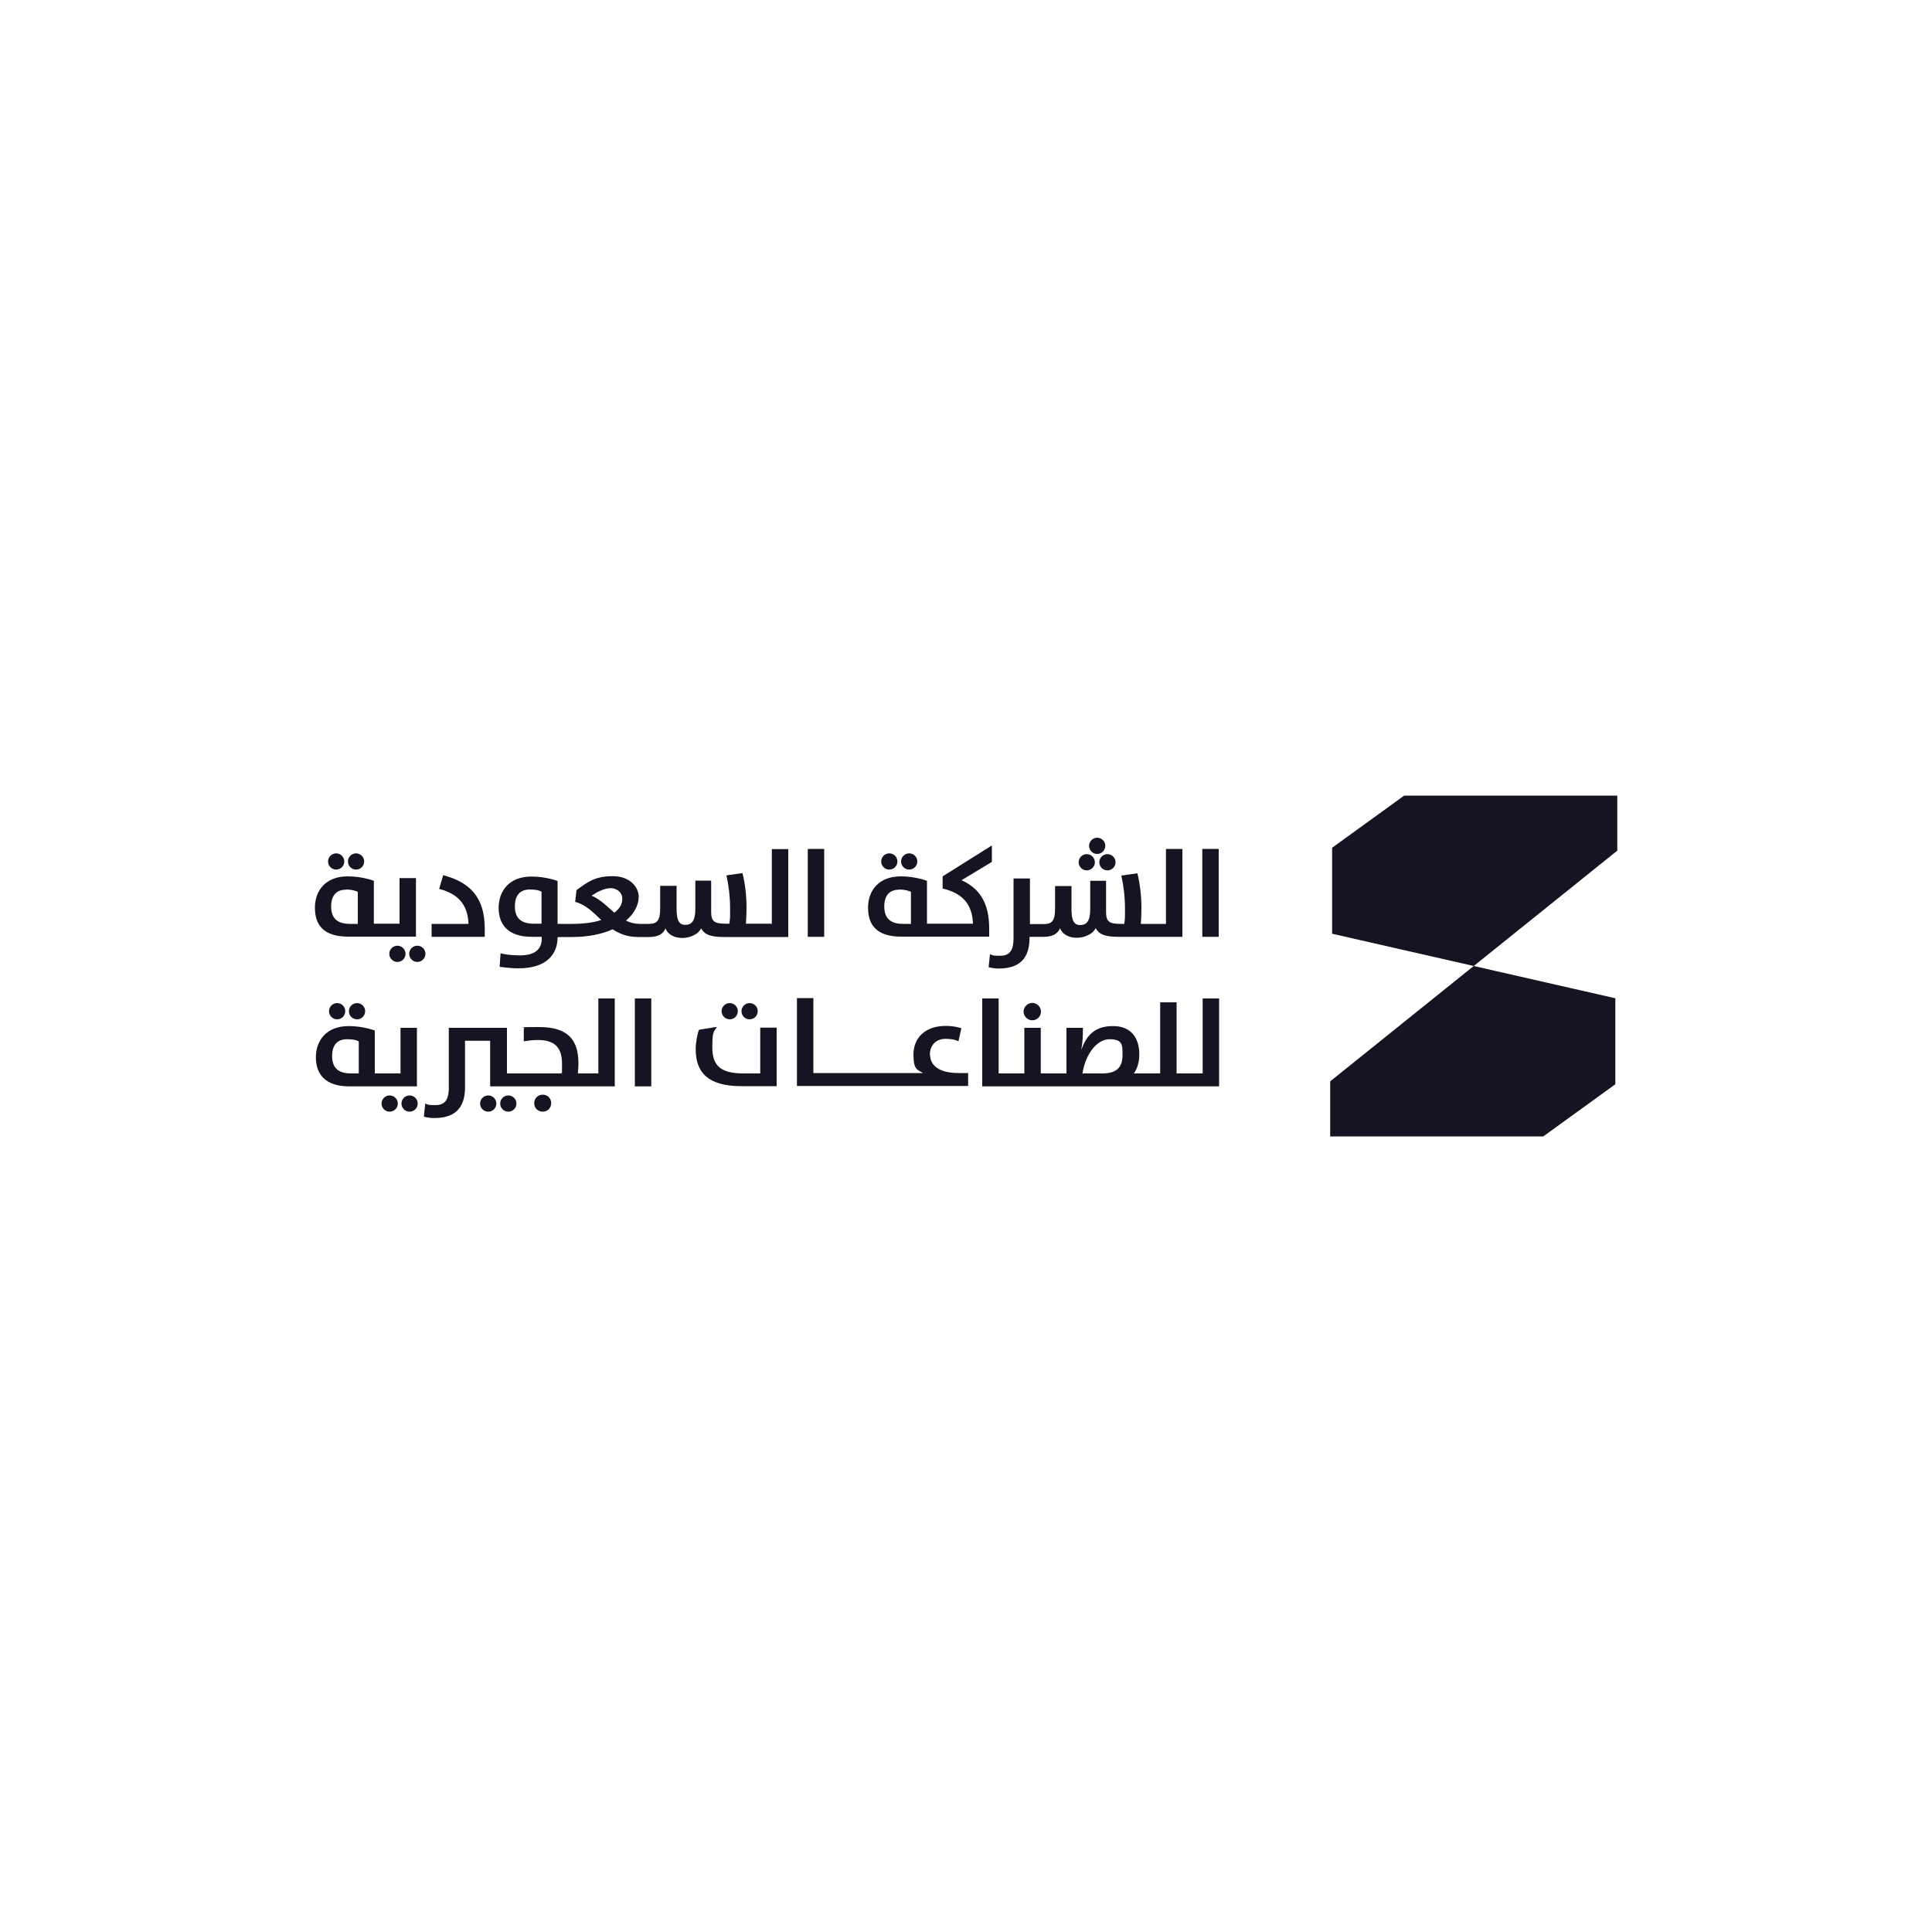 <?xml version="1.0" encoding="UTF-8"?>
<svg id="Layer_2" data-name="Layer 2" xmlns="http://www.w3.org/2000/svg" version="1.1" viewBox="0 0 1000 1000">
  <defs>
    <style>
      .cls-1 {
        fill: #161422;
        stroke-width: 0px;
      }
    </style>
  </defs>
  <polygon class="cls-1" points="688.5 559.7 688.5 588.2 798.8 588.2 836.1 561.2 836.1 516.7 762.8 500 688.5 559.7"/>
  <polygon class="cls-1" points="726.8 411.8 689.5 438.8 689.5 483.3 762.8 500 837.1 440.3 837.1 411.8 726.8 411.8"/>
  <path class="cls-1" d="M180.1,484.8h35.2v-30.3h-8.5v23.6h-13.3v-22.2s-5.9-2.3-13.5-2.3c-11.8,0-17,7.7-17,16.2,0,9.2,4.7,15,17.2,15ZM179.1,460.4c3.7,0,6.1,1.2,6.1,1.2v16.6h-4.1c-6.8,0-9.7-3.2-9.7-9s2.8-8.7,7.7-8.7Z"/>
  <circle class="cls-1" cx="174" cy="445.9" r="4.2"/>
  <circle class="cls-1" cx="184.3" cy="445.9" r="4.2"/>
  <circle class="cls-1" cx="216" cy="493.7" r="4.2"/>
  <circle class="cls-1" cx="205.7" cy="493.7" r="4.2"/>
  <path class="cls-1" d="M250.9,480.6c0-16-7.5-23.9-21.5-27.6l-2.1,7.1c10.2,2.6,14.8,8.5,15.2,18.1h-19.1v6.7h27.5v-4.3h0Z"/>
  <path class="cls-1" d="M399.3,478.1h-13.2c.2-2.8.3-5.7.3-8.3,0-6.4-.8-12.7-2.1-17.9l-8.3,1.2c1.1,4.9,1.9,10.8,1.9,17.3s-.1,5.2-.4,7.7h-1.7c-5.9,0-7.7-1-7.7-6.1v-16.2h-8.2v14.6c0,6.3-1.9,8.3-5.2,8.3s-4.5-2.5-4.5-8.3v-11.9h-8.5v11.7c0,6.3-1.6,8-5.8,8h-4.7c-2.7,0-5-.6-7.2-1.7,4.3-3.6,6.6-8.1,6.6-12.4s-3.9-10.6-13.5-10.6-13.5,3.5-18.7,7.2l-.7,6.1c5.6,1.5,9.4,5.5,13.5,9.4-3.9,1.3-9,2-15.1,2h-7.5v-22.2s-5.9-2.3-13.5-2.3c-11.8,0-17,7.7-17,16.2s4.7,15,17.2,15h5.1v1c0,6.1-4.5,8.6-11.2,8.6s-10.1-1.1-10.1-1.1l-.5,7s5,.8,9.8.8c14.4,0,20.2-7.2,20.2-16.1h0c0-.1,5.7-.1,5.7-.1h1.6c8.6,0,15.7-1.5,21.2-4,3.5,2.3,7.6,4,13.2,4h5.6c4.7,0,7.3-1.5,8.6-4.5,1,3.1,4.5,5,8.7,5s8.5-2.2,9.7-5c1.9,3.5,5.3,4.5,12.1,4.5h33v-45.5h-8.5v38.8h0ZM280.3,478.1h-4.1c-6.8,0-9.7-3.2-9.7-9s2.8-8.7,7.7-8.7,6.1,1.2,6.1,1.2v16.6ZM318.1,472.5c-3.9-3.3-7.4-7.1-11.9-8.9,2.3-1.5,6.3-3.9,9.8-3.9s6.1,2.4,6.1,5.4-1.4,5.2-4.1,7.3Z"/>
  <rect class="cls-1" x="418.1" y="439.4" width="8.5" height="45.5"/>
  <path class="cls-1" d="M466.4,484.8h45.6v-4.3c0-14-5.7-21-14.3-24.9l15.7-9.5v-8.5l-25.5,16v6.3c10.3,2.4,15.4,8.2,15.7,18.2h-23.8v-22.2s-5.9-2.3-13.5-2.3c-11.8,0-17,7.7-17,16.2,0,9.2,4.7,15,17.2,15ZM465.4,460.4c3.7,0,6.1,1.2,6.1,1.2v16.6h-4.1c-6.8,0-9.7-3.2-9.7-9s2.8-8.7,7.7-8.7Z"/>
  <circle class="cls-1" cx="470.6" cy="445.9" r="4.2"/>
  <circle class="cls-1" cx="460.3" cy="445.9" r="4.2"/>
  <path class="cls-1" d="M511.6,500.6c1.5.4,3.4.7,5.4.7,13.1,0,15.9-7.9,15.9-16.1v-.3h7.2c4.7,0,7.3-1.5,8.6-4.5,1,3.1,4.5,5,8.7,5s8.5-2.2,9.7-5c1.9,3.5,5.3,4.5,12.1,4.5h32.8v-45.5h-8.5v38.8h-13c.2-2.8.3-5.7.3-8.3,0-6.4-.8-12.7-2.1-17.9l-8.3,1.2c1.1,4.9,1.9,10.8,1.9,17.3s-.1,5.2-.4,7.7h-1.7c-5.9,0-7.7-1-7.7-6.1v-16.2h-8.2v14.6c0,6.3-1.9,8.3-5.2,8.3s-4.5-2.5-4.5-8.3v-11.9h-8.5v11.7c0,6.3-1.6,8-5.8,8h-7.2v-23.6h-8.5v31c0,7-2.6,9-7,9s-3.7-.3-5.2-.8l-.7,6.8Z"/>
  <path class="cls-1" d="M567.9,442c2.3,0,4.2-1.9,4.2-4.2s-1.9-4.2-4.2-4.2-4.2,1.9-4.2,4.2,1.9,4.2,4.2,4.2Z"/>
  <circle class="cls-1" cx="573.2" cy="446.3" r="4.2"/>
  <path class="cls-1" d="M562.5,442.1c2.3,0,4.2,1.9,4.2,4.2s-1.9,4.2-4.2,4.2-4.2-1.9-4.2-4.2,1.9-4.2,4.2-4.2Z"/>
  <rect class="cls-1" x="622.3" y="439.4" width="8.5" height="45.5"/>
  <circle class="cls-1" cx="174.5" cy="523.4" r="4.2"/>
  <circle class="cls-1" cx="184.8" cy="523.4" r="4.2"/>
  <circle class="cls-1" cx="201.7" cy="571.2" r="4.2"/>
  <circle class="cls-1" cx="212" cy="571.2" r="4.2"/>
  <path class="cls-1" d="M200.6,562.3h15.2v-30.3h-8.5v23.6h-13.3v-22.2s-5.9-2.3-13.5-2.3c-11.8,0-17,7.7-17,16.2s4.7,15,17.2,15h20ZM185.7,555.6h-4.1c-6.8,0-9.7-3.2-9.7-9s2.8-8.7,7.7-8.7,6.1,1.2,6.1,1.2v16.6Z"/>
  <circle class="cls-1" cx="252.7" cy="571.2" r="4.2"/>
  <circle class="cls-1" cx="263.1" cy="571.2" r="4.2"/>
  <path class="cls-1" d="M280.9,566.6c-2.5,0-4.4,1.9-4.4,4.4s1.9,4.4,4.4,4.4,4.4-1.9,4.4-4.4-1.9-4.4-4.4-4.4Z"/>
  <path class="cls-1" d="M309.8,555.6h-10.7c.2-1.9.3-3.7.3-5.2,0-12.4-5.7-18.8-20.3-18.8s-5.5.3-8,.7v6.7c2.3-.4,4.7-.7,7.2-.7,9.2,0,12.6,4.2,12.6,12.4s-.1,3.3-.3,4.9h-28.2v-23.6h-30.1v31c0,7-2.6,9-7,9s-3.7-.3-5.2-.8l-.7,6.8c1.5.4,3.4.7,5.4.7,13.1,0,15.9-7.9,15.9-16.1v-23.9h13v23.6h64.5v-45.5h-8.5v38.8h0Z"/>
  <rect class="cls-1" x="328.6" y="516.8" width="8.5" height="45.5"/>
  <circle class="cls-1" cx="388" cy="523.4" r="4.2"/>
  <circle class="cls-1" cx="377.7" cy="523.4" r="4.2"/>
  <path class="cls-1" d="M393.5,555.6h-8.7c-12.1,0-16.1-4.3-16.1-13.4s.8-7.7,2.3-10.7l-9.2,1.5c-1,2.6-1.7,6.7-1.7,10.1,0,11.8,6.1,19.1,23.7,19.1h18.2v-30.3h-8.5v23.6h0Z"/>
  <path class="cls-1" d="M481.3,545.9c0-5,3.3-8.2,8.1-8.2s6.7,1.3,6.7,1.3l1.5-6.8s-3.6-1.2-8-1.2c-11.4,0-16.8,6.8-16.8,14.8s2.1,7.9,5,9.6h-56.8v-38.8h-8.5v45.5h88.6v-6.7h-5c-10.3,0-14.7-4.1-14.7-9.6Z"/>
  <path class="cls-1" d="M534.3,519.1c-2.4,0-4.5,2.1-4.5,4.5s2,4.5,4.5,4.5,4.5-2,4.5-4.5c0-2.5-2.1-4.5-4.5-4.5Z"/>
  <path class="cls-1" d="M622.3,555.6h-13.3v-36.8h-8.5v36.8h-13.6c1.9-2.7,2.8-6.1,2.8-9.8,0-9.1-4.7-14.7-13.6-14.7s-13.5,4.2-16.3,12h-.1c.6-3.1.8-6.7.8-9.5v-1.6h-8.5v23.6h-13.3v-23.6h-8.5v23.6h-13.3v-38.8h-8.5v45.5h122.6v-45.5h-8.5v38.8h0ZM570.7,555.6h-10.4c1.3-9.1,7-17.7,14-17.7s6.7,3.2,6.7,8.4-2.2,9.3-10.3,9.3Z"/>
</svg>